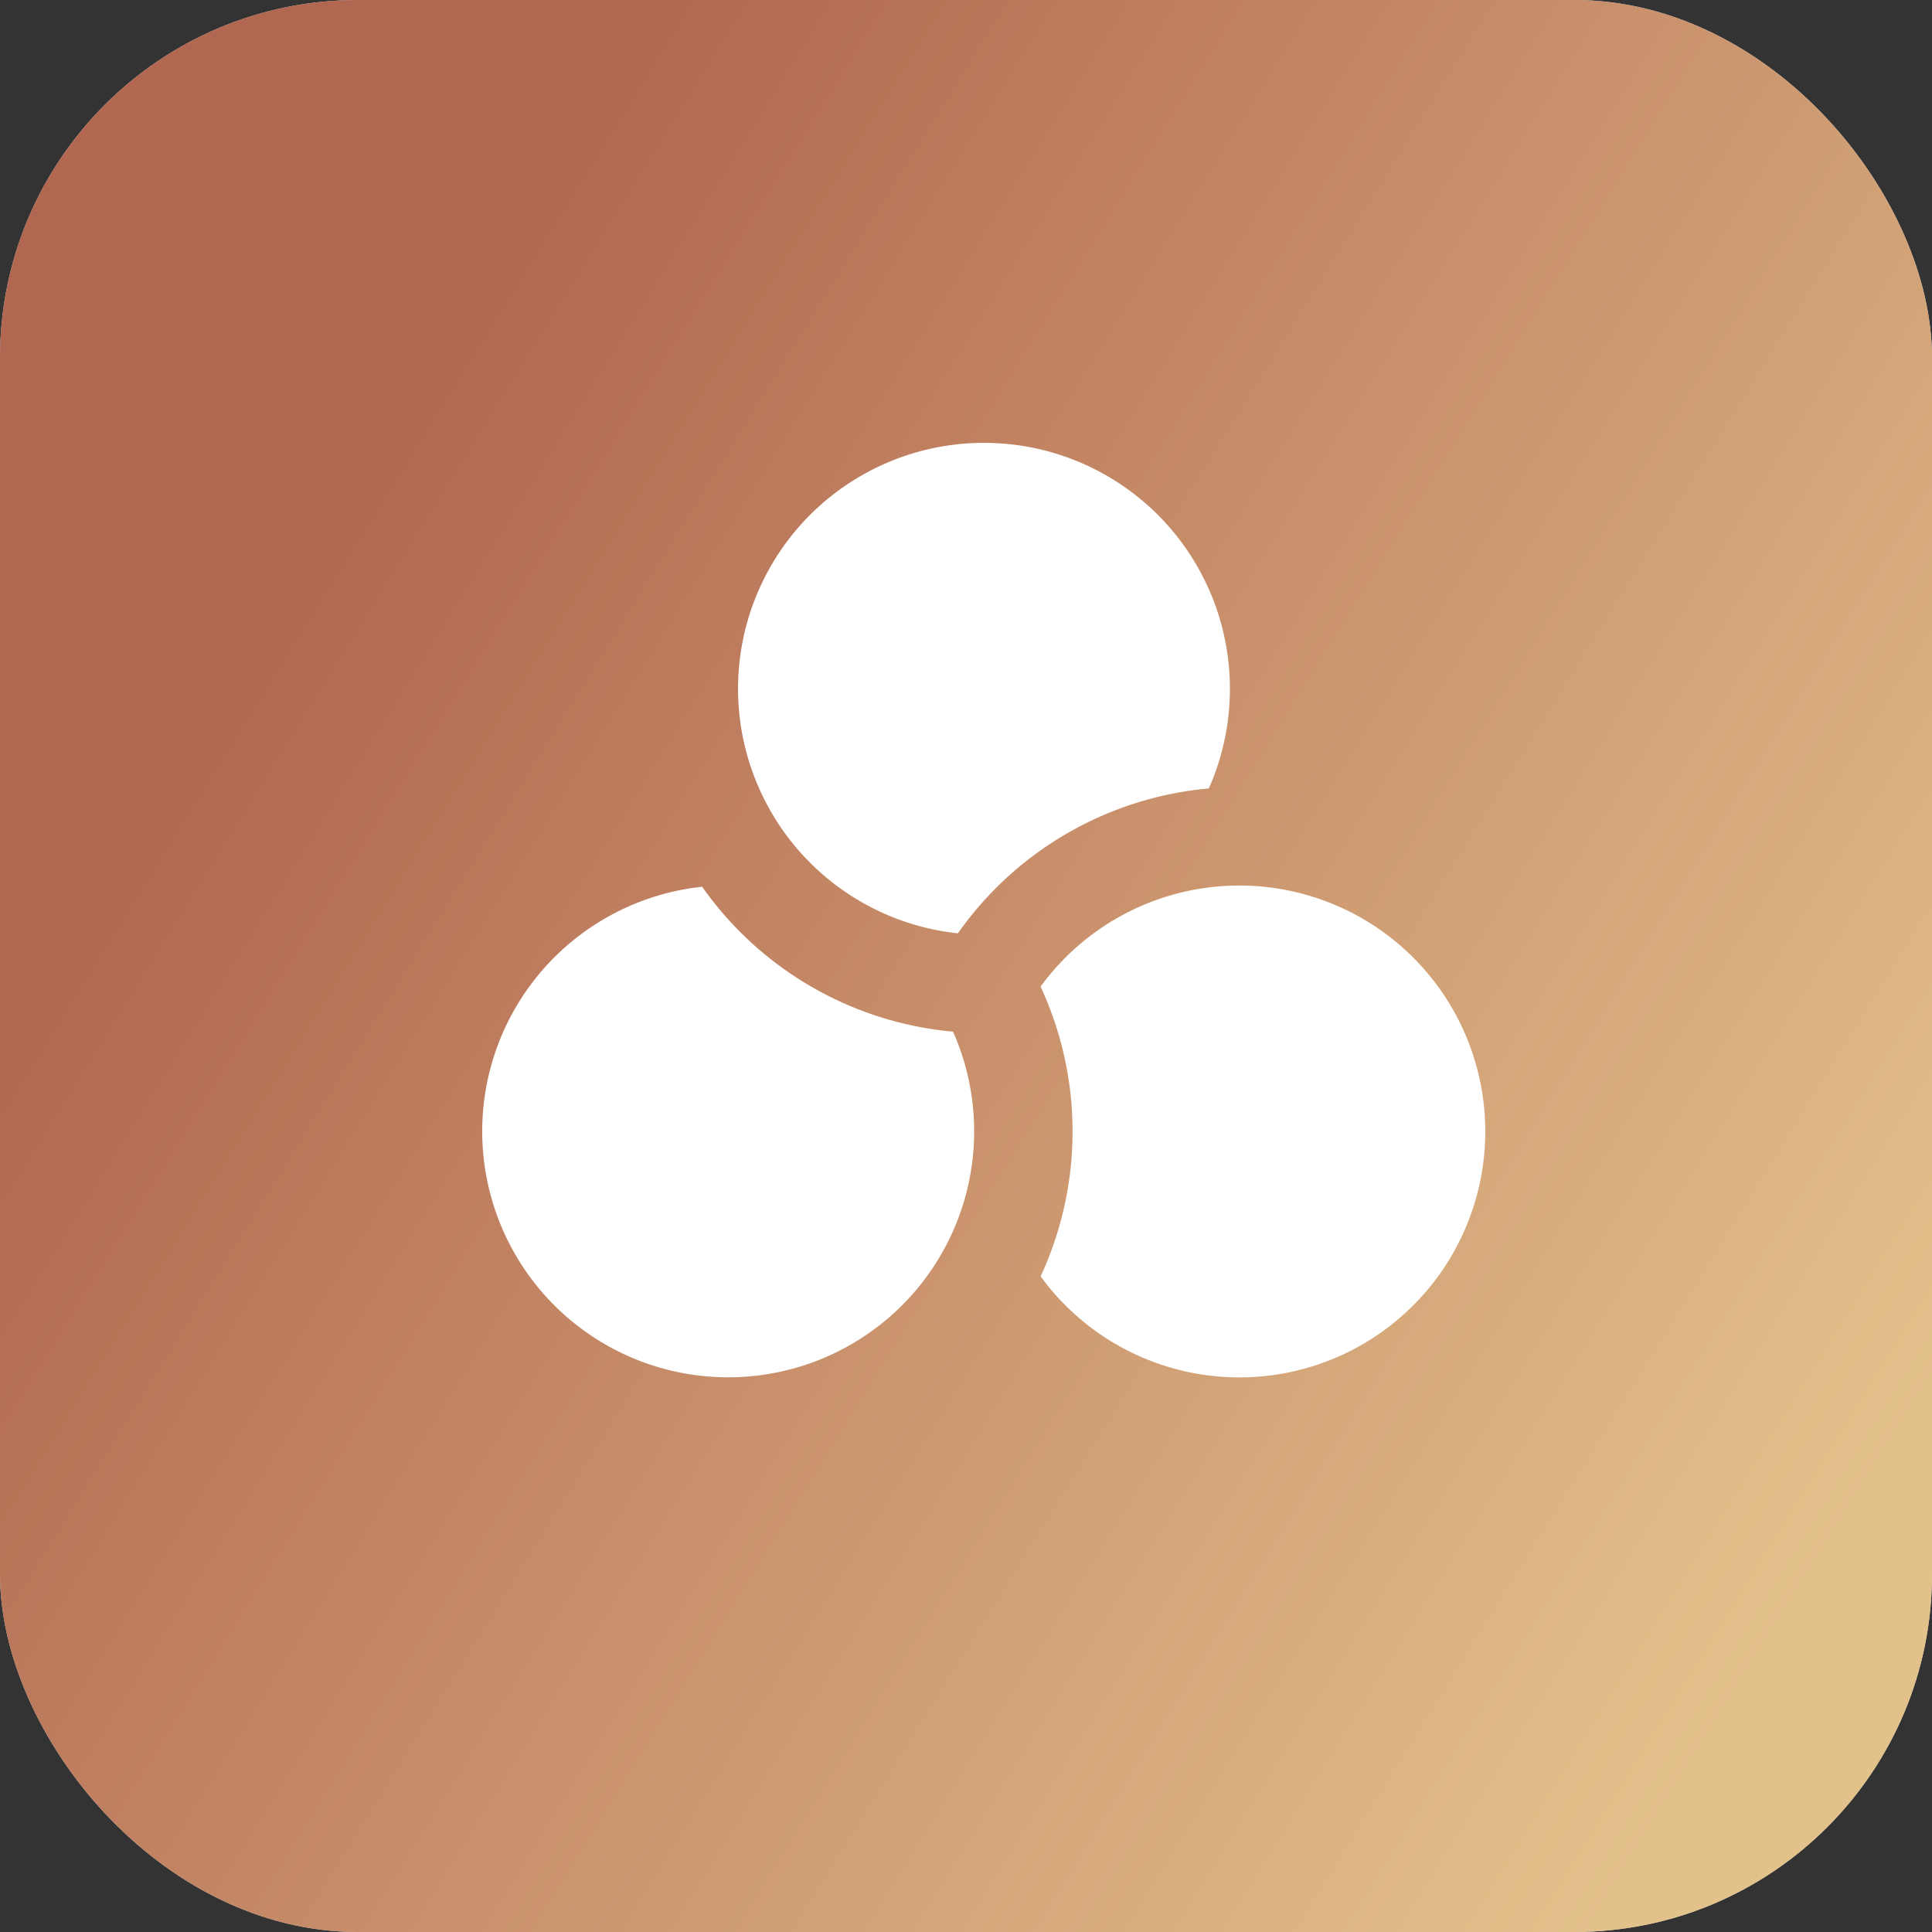 <svg xmlns="http://www.w3.org/2000/svg" width="54" height="54" fill="none"><rect width="100%" height="100%" fill="#333333" stroke="none"/><rect width="54" height="54" fill="#D9D9D9" rx="10"/><rect width="54" height="54" fill="url(#a)" rx="10"/><path fill="#fff" d="M33.787 22.037a6.874 6.874 0 1 0-7.014 4.05 9.63 9.63 0 0 1 7.012-4.05m-4.7 13.64a9.63 9.63 0 0 0 0-8.101 6.874 6.874 0 1 1 0 8.098m-9.46-10.89a9.63 9.63 0 0 0 7.013 4.051 6.875 6.875 0 1 1-7.013-4.05"/><defs><linearGradient id="a" x1="5.25" x2="48.75" y1="20.25" y2="47.25" gradientUnits="userSpaceOnUse"><stop stop-color="#B26750"/><stop offset="1" stop-color="#E3C18B"/></linearGradient></defs></svg>